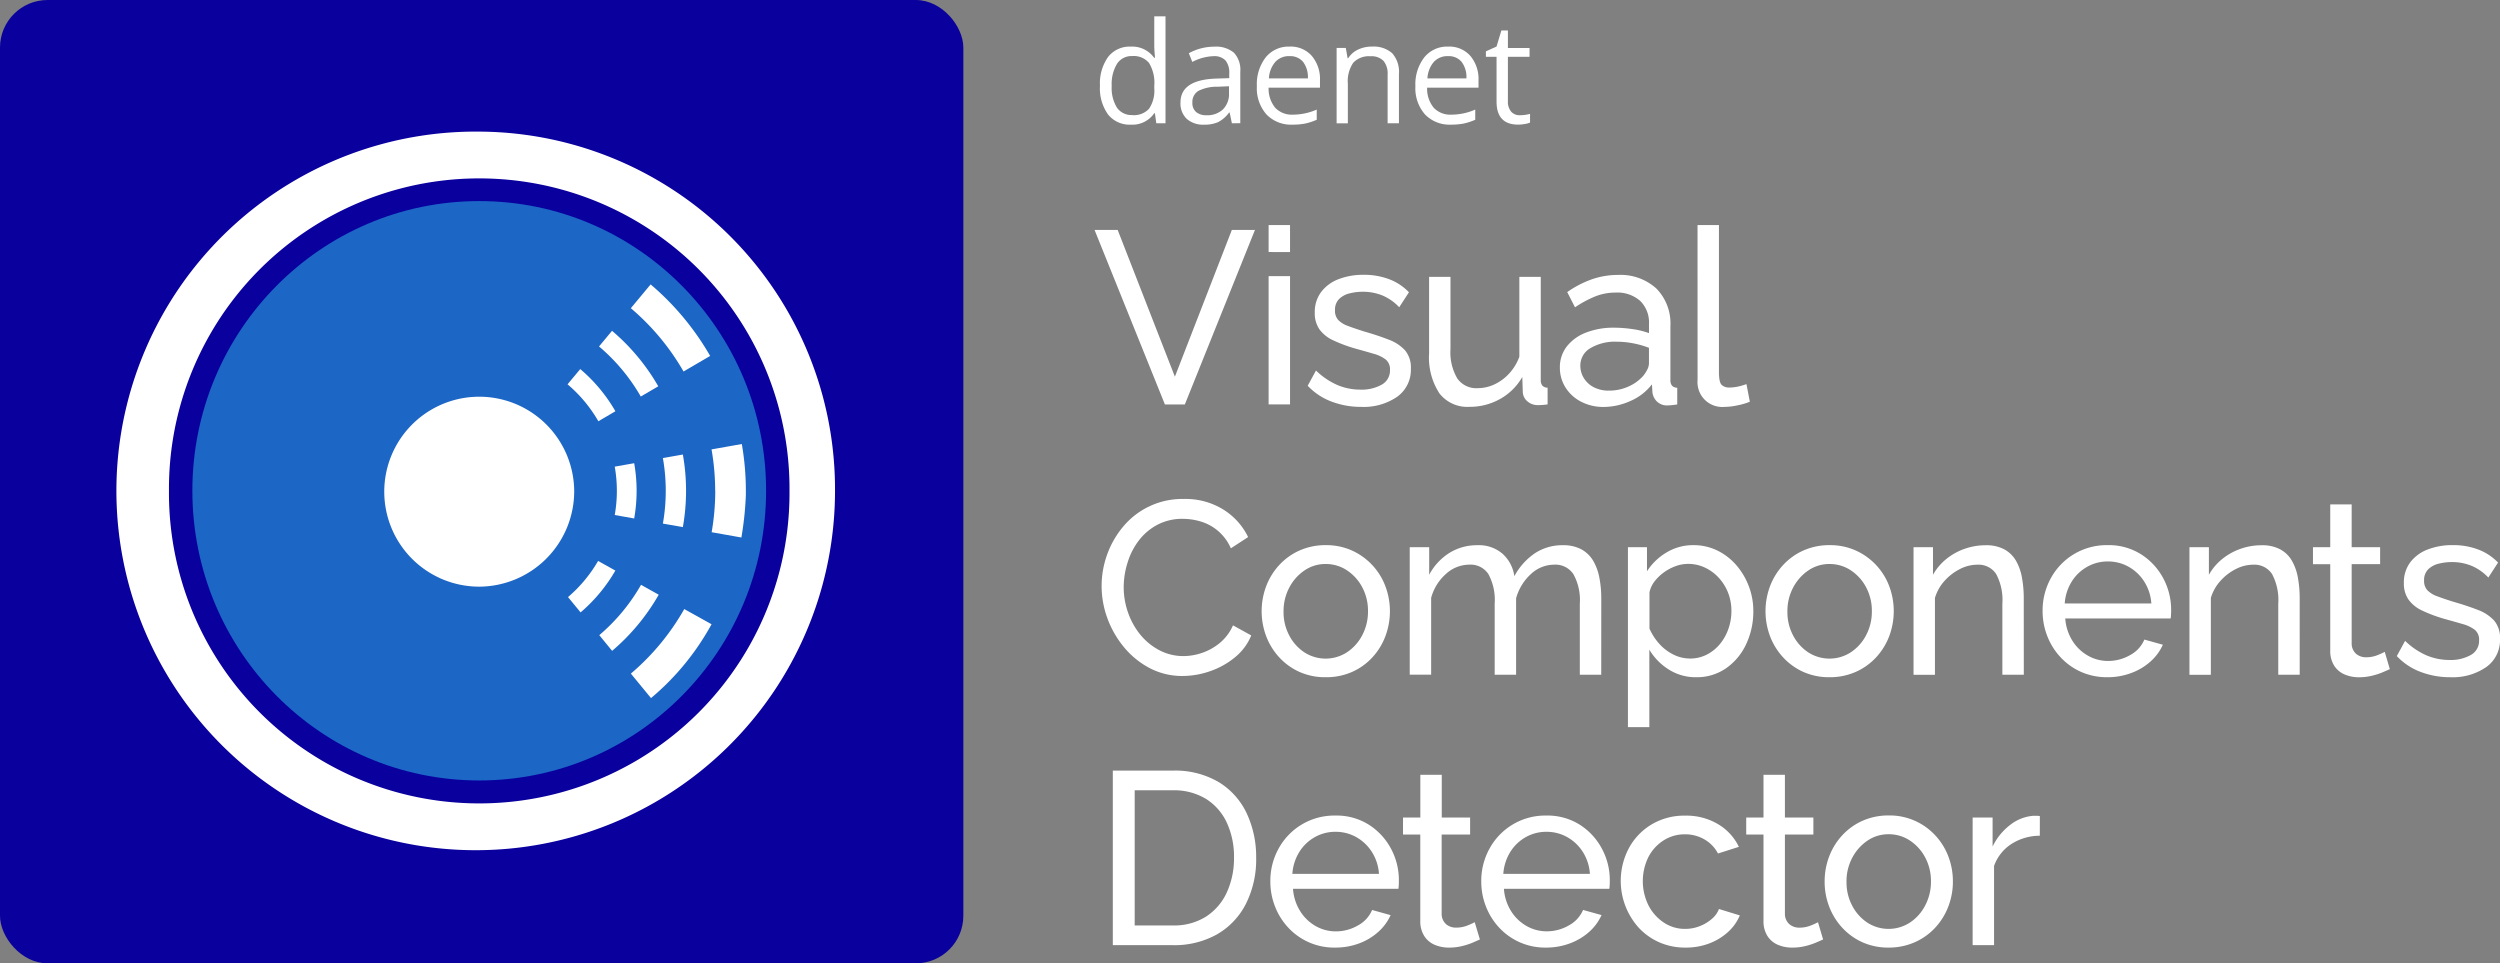 <svg xmlns="http://www.w3.org/2000/svg" xmlns:xlink="http://www.w3.org/1999/xlink" width="155.709" height="60" viewBox="0 0 155.709 60">
  <rect x="0" y="0" width="155.709" height="60" fill="#808080" stroke="none"/>
  <defs>
    <linearGradient id="linear-gradient" x1="-2.657" y1="4.004" x2="-2.645" y2="4.004" gradientUnits="objectBoundingBox">
      <stop offset="0.002" stop-color="#28aae1" stop-opacity="0"/>
      <stop offset="1" stop-color="#28aae1" stop-opacity="0.6"/>
    </linearGradient>
  </defs>
  <g id="VCD_Square" data-name="VCD Square" transform="translate(77.854 30.143)">
    <g id="VCD_Square-2" data-name="VCD Square" transform="translate(-77.854 -30)">
      <g id="Group_10422" data-name="Group 10422" transform="translate(0 0)">
        <rect id="Rectangle_5110" data-name="Rectangle 5110" width="60" height="60" rx="2.963" transform="translate(0 -0.143)" fill="#09009e"/>
        <g id="Group_10421" data-name="Group 10421" transform="translate(7.688 0.876)">
          <g id="Group_10418" data-name="Group 10418" transform="translate(0 7.178)">
            <g id="Group_10417" data-name="Group 10417">
              <path id="Path_40446" data-name="Path 40446" d="M20.609,42.159h0a19.325,19.325,0,1,1,38.649,0h0a19.325,19.325,0,1,1-38.649,0h0M39.933,19.781a22.379,22.379,0,1,0,22.16,22.378h0a22.269,22.269,0,0,0-22.16-22.378h0" transform="translate(-17.773 -19.781)" fill="#fff"/>
              <ellipse id="Ellipse_4524" data-name="Ellipse 4524" cx="17.867" cy="18.043" rx="17.867" ry="18.043" transform="translate(4.293 4.327)" fill="url(#linear-gradient)"/>
              <g id="Group_10416" data-name="Group 10416" transform="translate(16.246 9.516)">
                <path id="Path_40447" data-name="Path 40447" d="M82.512,53.644l-.789.948a8.673,8.673,0,0,1,1.919,2.3l1.062-.622a9.947,9.947,0,0,0-2.193-2.631" transform="translate(-70.308 -48.368)" fill="#fff"/>
                <path id="Path_40448" data-name="Path 40448" d="M88.516,67.276a8.644,8.644,0,0,1,0,3.014l1.211.215a9.853,9.853,0,0,0,0-3.442l-1.211.214" transform="translate(-74.162 -55.926)" fill="#fff"/>
                <path id="Path_40449" data-name="Path 40449" d="M102.7,67.249a15.1,15.1,0,0,1-.225,2.574l1.852.329a20.117,20.117,0,0,0,.279-2.656l0-.244a17.011,17.011,0,0,0-.252-2.923l-1.886.335a15.085,15.085,0,0,1,.227,2.585" transform="translate(-82.085 -54.387)" fill="#fff"/>
                <path id="Path_40450" data-name="Path 40450" d="M94.12,46.991l1.657-.969a16.816,16.816,0,0,0-3.708-4.455l-1.232,1.482a14.885,14.885,0,0,1,3.283,3.943" transform="translate(-75.48 -41.566)" fill="#fff"/>
                <path id="Path_40451" data-name="Path 40451" d="M90.838,91.875,92.092,93.4A16.018,16.018,0,0,0,95.863,88.8l-1.7-.946a14.871,14.871,0,0,1-3.331,4.025" transform="translate(-75.479 -67.633)" fill="#fff"/>
                <path id="Path_40452" data-name="Path 40452" d="M89.991,85.021l-1.1-.615a11.766,11.766,0,0,1-2.6,3.134l.8.978a13.086,13.086,0,0,0,2.9-3.494" transform="translate(-72.899 -65.694)" fill="#fff"/>
                <path id="Path_40453" data-name="Path 40453" d="M96.7,65.824l-1.244.221a11.771,11.771,0,0,1,0,4.08l1.244.221a12.951,12.951,0,0,0,0-4.522" transform="translate(-78.103 -55.228)" fill="#fff"/>
                <path id="Path_40454" data-name="Path 40454" d="M87.065,48.188l-.809.973a11.771,11.771,0,0,1,2.6,3.119l1.09-.637a13.082,13.082,0,0,0-2.878-3.455" transform="translate(-72.88 -45.296)" fill="#fff"/>
                <path id="Path_40455" data-name="Path 40455" d="M84.738,81.6,83.663,81a8.668,8.668,0,0,1-1.874,2.251l.783.954A9.964,9.964,0,0,0,84.738,81.6" transform="translate(-70.345 -63.776)" fill="#fff"/>
                <path id="Path_40456" data-name="Path 40456" d="M67.161,63.292a5.915,5.915,0,1,0-5.915,5.973,5.944,5.944,0,0,0,5.915-5.973h0" transform="translate(-55.332 -50.439)" fill="#fff"/>
              </g>
            </g>
          </g>
          <g id="Group_10419" data-name="Group 10419" transform="translate(60.815)">
            <path id="Path_40457" data-name="Path 40457" d="M161.8,9.378h-.038a1.646,1.646,0,0,1-1.458.715,1.716,1.716,0,0,1-1.418-.629,2.794,2.794,0,0,1-.507-1.791,2.836,2.836,0,0,1,.509-1.8,1.7,1.7,0,0,1,1.415-.641,1.68,1.68,0,0,1,1.449.694h.055l-.029-.339-.017-.33V3.348h.7v6.66h-.573Zm-1.407.121a1.275,1.275,0,0,0,1.045-.4,2.017,2.017,0,0,0,.324-1.277v-.15a2.378,2.378,0,0,0-.328-1.423,1.244,1.244,0,0,0-1.048-.428,1.073,1.073,0,0,0-.947.485,2.433,2.433,0,0,0-.329,1.372,2.332,2.332,0,0,0,.327,1.357,1.1,1.1,0,0,0,.958.459Z" transform="translate(-158.372 -3.348)" fill="#fff"/>
            <path id="Path_40458" data-name="Path 40458" d="M173.179,12.435l-.14-.668h-.034a1.957,1.957,0,0,1-.692.6,2.1,2.1,0,0,1-.862.155,1.545,1.545,0,0,1-1.081-.359,1.322,1.322,0,0,1-.392-1.023q0-1.42,2.249-1.49l.788-.025v-.29a1.194,1.194,0,0,0-.235-.815.962.962,0,0,0-.752-.264,3.045,3.045,0,0,0-1.314.359l-.216-.543a3.262,3.262,0,0,1,.752-.3,3.224,3.224,0,0,1,.822-.108,1.752,1.752,0,0,1,1.231.373,1.562,1.562,0,0,1,.4,1.194v3.2Zm-1.589-.5a1.417,1.417,0,0,0,1.032-.364A1.349,1.349,0,0,0,173,10.552v-.423l-.7.03a2.541,2.541,0,0,0-1.211.262.8.8,0,0,0-.37.726.732.732,0,0,0,.231.586.951.951,0,0,0,.647.2Z" transform="translate(-164.956 -5.776)" fill="#fff"/>
            <path id="Path_40459" data-name="Path 40459" d="M183.2,12.517a2.122,2.122,0,0,1-1.625-.634,2.466,2.466,0,0,1-.6-1.759,2.736,2.736,0,0,1,.553-1.8,1.83,1.83,0,0,1,1.488-.668,1.742,1.742,0,0,1,1.381.58,2.233,2.233,0,0,1,.509,1.529v.449h-3.2a1.869,1.869,0,0,0,.414,1.254,1.422,1.422,0,0,0,1.1.427,3.712,3.712,0,0,0,1.484-.316v.634a3.68,3.68,0,0,1-.705.233A3.977,3.977,0,0,1,183.2,12.517Zm-.19-4.267a1.144,1.144,0,0,0-.892.367,1.71,1.71,0,0,0-.393,1.019h2.428a1.574,1.574,0,0,0-.3-1.029A1.041,1.041,0,0,0,183.006,8.251Z" transform="translate(-171.196 -5.773)" fill="#fff"/>
            <path id="Path_40460" data-name="Path 40460" d="M195.637,12.428V9.393a1.231,1.231,0,0,0-.26-.856,1.044,1.044,0,0,0-.81-.283,1.334,1.334,0,0,0-1.068.4,2.031,2.031,0,0,0-.339,1.314v2.461h-.7V7.736h.572l.114.643h.034a1.443,1.443,0,0,1,.606-.537,1.95,1.95,0,0,1,.869-.191,1.75,1.75,0,0,1,1.263.409,1.747,1.747,0,0,1,.424,1.307v3.06Z" transform="translate(-177.714 -5.768)" fill="#fff"/>
            <path id="Path_40461" data-name="Path 40461" d="M206.031,12.517a2.119,2.119,0,0,1-1.625-.634,2.467,2.467,0,0,1-.6-1.759,2.737,2.737,0,0,1,.556-1.8,1.828,1.828,0,0,1,1.485-.668,1.743,1.743,0,0,1,1.382.58,2.237,2.237,0,0,1,.508,1.529v.449h-3.2a1.869,1.869,0,0,0,.413,1.254,1.424,1.424,0,0,0,1.1.427,3.712,3.712,0,0,0,1.484-.316v.634a3.7,3.7,0,0,1-.706.233A4,4,0,0,1,206.031,12.517Zm-.191-4.267a1.147,1.147,0,0,0-.892.367,1.71,1.71,0,0,0-.392,1.019h2.428a1.571,1.571,0,0,0-.3-1.029A1.039,1.039,0,0,0,205.84,8.251Z" transform="translate(-184.153 -5.773)" fill="#fff"/>
            <path id="Path_40462" data-name="Path 40462" d="M216.074,10.643a2.252,2.252,0,0,0,.359-.028,2.483,2.483,0,0,0,.276-.058V11.1a1.278,1.278,0,0,1-.338.091,2.562,2.562,0,0,1-.4.037q-1.348,0-1.348-1.434V7.005h-.664V6.663l.664-.3.3-1h.407V6.454h1.348v.551h-1.349v2.76a.96.96,0,0,0,.2.651A.69.69,0,0,0,216.074,10.643Z" transform="translate(-189.915 -4.485)" fill="#fff"/>
          </g>
          <g id="Group_10420" data-name="Group 10420" transform="translate(60.485 12.994)">
            <path id="Path_40463" data-name="Path 40463" d="M159.048,33.8l3.563,9.139,3.547-9.139h1.44l-4.367,10.868h-1.242L157.608,33.8Z" transform="translate(-157.608 -33.491)" fill="#fff"/>
            <path id="Path_40464" data-name="Path 40464" d="M182.672,34.78V33.1h1.334v1.683Zm0,9.491V36.28h1.334v7.991Z" transform="translate(-171.831 -33.096)" fill="#fff"/>
            <path id="Path_40465" data-name="Path 40465" d="M191.636,48.427a5.156,5.156,0,0,1-1.85-.329,3.949,3.949,0,0,1-1.486-.987l.516-.949a4.476,4.476,0,0,0,1.364.917,3.7,3.7,0,0,0,1.395.274,2.565,2.565,0,0,0,1.334-.309,1,1,0,0,0,.516-.913.79.79,0,0,0-.266-.655,2.213,2.213,0,0,0-.75-.357q-.485-.143-1.152-.327a9.11,9.11,0,0,1-1.379-.516,2.152,2.152,0,0,1-.849-.684,1.754,1.754,0,0,1-.288-1.033,2.075,2.075,0,0,1,.395-1.284,2.44,2.44,0,0,1,1.081-.8,4.227,4.227,0,0,1,1.57-.274,4.378,4.378,0,0,1,1.591.276,3.342,3.342,0,0,1,1.228.811l-.606.933a3.1,3.1,0,0,0-1.03-.727,3.206,3.206,0,0,0-1.259-.237,3.271,3.271,0,0,0-.8.1,1.407,1.407,0,0,0-.653.349.943.943,0,0,0-.257.707.845.845,0,0,0,.2.6,1.562,1.562,0,0,0,.606.373q.4.151.978.334.893.258,1.553.516a2.593,2.593,0,0,1,1.023.668,1.651,1.651,0,0,1,.365,1.138,2.059,2.059,0,0,1-.849,1.752A3.676,3.676,0,0,1,191.636,48.427Z" transform="translate(-175.025 -37.098)" fill="#fff"/>
            <path id="Path_40466" data-name="Path 40466" d="M205.768,45.257V40.493H207.1v4.5a3.2,3.2,0,0,0,.424,1.825,1.435,1.435,0,0,0,1.258.608,2.472,2.472,0,0,0,1.054-.235,2.931,2.931,0,0,0,.917-.675,3.131,3.131,0,0,0,.637-1.048V40.493h1.333v6.416a.541.541,0,0,0,.1.358.453.453,0,0,0,.326.129v1.04c-.151.02-.27.033-.356.038s-.17.007-.25.007a.963.963,0,0,1-.651-.235.794.794,0,0,1-.289-.587l-.03-.928a3.634,3.634,0,0,1-1.387,1.37,3.837,3.837,0,0,1-1.9.487,2.2,2.2,0,0,1-1.879-.844A4.093,4.093,0,0,1,205.768,45.257Z" transform="translate(-184.932 -37.262)" fill="#fff"/>
            <path id="Path_40467" data-name="Path 40467" d="M224.611,45.976a2.084,2.084,0,0,1,.433-1.316,2.781,2.781,0,0,1,1.19-.86,4.7,4.7,0,0,1,1.759-.306,7.968,7.968,0,0,1,1.122.085,5.1,5.1,0,0,1,1.046.253v-.577a1.88,1.88,0,0,0-.545-1.427,2.149,2.149,0,0,0-1.547-.521,3.386,3.386,0,0,0-1.25.236,6.961,6.961,0,0,0-1.266.681l-.484-.948a6.347,6.347,0,0,1,1.546-.8,4.883,4.883,0,0,1,1.606-.268,3.32,3.32,0,0,1,2.395.842,3.1,3.1,0,0,1,.879,2.345v3.353a.538.538,0,0,0,.1.357.451.451,0,0,0,.326.129v1.04c-.13.02-.244.036-.341.044a2.337,2.337,0,0,1-.235.016.9.9,0,0,1-.705-.259.966.966,0,0,1-.265-.552l-.03-.5a3.378,3.378,0,0,1-1.35,1.04,4.073,4.073,0,0,1-1.652.367,2.984,2.984,0,0,1-1.41-.327,2.479,2.479,0,0,1-.97-.882A2.284,2.284,0,0,1,224.611,45.976Zm5.155.56a2.037,2.037,0,0,0,.287-.432.9.9,0,0,0,.106-.371v-.986a5.726,5.726,0,0,0-.985-.28,5.43,5.43,0,0,0-1.016-.1,3.011,3.011,0,0,0-1.644.4,1.242,1.242,0,0,0-.629,1.1,1.462,1.462,0,0,0,.2.735,1.575,1.575,0,0,0,.606.584,2,2,0,0,0,.995.227,2.887,2.887,0,0,0,1.182-.249,2.569,2.569,0,0,0,.894-.63Z" transform="translate(-195.629 -37.097)" fill="#fff"/>
            <path id="Path_40468" data-name="Path 40468" d="M244.422,33.1h1.334v9.151q0,.661.182.815a.658.658,0,0,0,.439.154,2.594,2.594,0,0,0,.606-.069,3.859,3.859,0,0,0,.486-.146l.212,1.1a4.309,4.309,0,0,1-.788.229,4.109,4.109,0,0,1-.8.092,1.542,1.542,0,0,1-1.668-1.409,1.573,1.573,0,0,1,0-.281Z" transform="translate(-206.867 -33.096)" fill="#fff"/>
            <path id="Path_40469" data-name="Path 40469" d="M158.625,77.586a5.758,5.758,0,0,1,.341-1.952,5.658,5.658,0,0,1,1-1.747,4.789,4.789,0,0,1,3.782-1.723,4.452,4.452,0,0,1,2.471.667,4.146,4.146,0,0,1,1.531,1.706l-1.076.7a2.961,2.961,0,0,0-1.872-1.668,3.9,3.9,0,0,0-1.114-.168,3.317,3.317,0,0,0-1.584.367,3.532,3.532,0,0,0-1.16.98,4.344,4.344,0,0,0-.7,1.37A5.111,5.111,0,0,0,160,77.645a4.753,4.753,0,0,0,.281,1.622,4.5,4.5,0,0,0,.779,1.378,3.812,3.812,0,0,0,1.184.951,3.2,3.2,0,0,0,1.485.353,3.6,3.6,0,0,0,1.153-.2,3.494,3.494,0,0,0,1.107-.62,2.95,2.95,0,0,0,.818-1.094l1.137.628a3.431,3.431,0,0,1-1.031,1.377,4.953,4.953,0,0,1-1.553.857,5.214,5.214,0,0,1-1.689.291,4.332,4.332,0,0,1-2.033-.48,5.217,5.217,0,0,1-1.6-1.289,6.086,6.086,0,0,1-1.047-1.807A5.823,5.823,0,0,1,158.625,77.586Z" transform="translate(-158.185 -55.099)" fill="#fff"/>
            <path id="Path_40470" data-name="Path 40470" d="M185.656,86.983a3.918,3.918,0,0,1-1.622-.327,3.86,3.86,0,0,1-1.259-.9,4.067,4.067,0,0,1-.818-1.313,4.436,4.436,0,0,1,0-3.145,4.069,4.069,0,0,1,.818-1.314,3.853,3.853,0,0,1,1.266-.9,3.971,3.971,0,0,1,1.63-.327,3.879,3.879,0,0,1,1.607.327A3.972,3.972,0,0,1,189.37,81.3a4.436,4.436,0,0,1,0,3.145,4.031,4.031,0,0,1-.815,1.313,3.838,3.838,0,0,1-1.265.9A3.977,3.977,0,0,1,185.656,86.983ZM183.033,82.9a3.1,3.1,0,0,0,.357,1.485,2.808,2.808,0,0,0,.947,1.053,2.441,2.441,0,0,0,2.645-.008,2.847,2.847,0,0,0,.955-1.068,3.151,3.151,0,0,0,.356-1.492,3.106,3.106,0,0,0-.356-1.485,2.859,2.859,0,0,0-.955-1.06,2.36,2.36,0,0,0-1.327-.393,2.29,2.29,0,0,0-1.318.4,2.919,2.919,0,0,0-.947,1.068,3.127,3.127,0,0,0-.356,1.5Z" transform="translate(-171.262 -58.816)" fill="#fff"/>
            <path id="Path_40471" data-name="Path 40471" d="M214.916,86.822h-1.334v-4.43a3.323,3.323,0,0,0-.4-1.835,1.344,1.344,0,0,0-1.19-.592,2.125,2.125,0,0,0-1.455.584,3.186,3.186,0,0,0-.924,1.51v4.763h-1.334v-4.43a3.367,3.367,0,0,0-.394-1.844,1.331,1.331,0,0,0-1.182-.584,2.171,2.171,0,0,0-1.448.568,3.058,3.058,0,0,0-.933,1.5v4.785h-1.334V78.878H204.2v1.717a3.6,3.6,0,0,1,1.258-1.361,3.248,3.248,0,0,1,1.744-.48,2.248,2.248,0,0,1,1.576.54,2.315,2.315,0,0,1,.727,1.389,4.023,4.023,0,0,1,1.289-1.435,3.093,3.093,0,0,1,1.73-.494,2.38,2.38,0,0,1,1.144.251,1.931,1.931,0,0,1,.735.7,3.237,3.237,0,0,1,.393,1.056,6.743,6.743,0,0,1,.122,1.322Z" transform="translate(-183.358 -58.809)" fill="#fff"/>
            <path id="Path_40472" data-name="Path 40472" d="M238.677,86.979a3.129,3.129,0,0,1-1.73-.487,3.657,3.657,0,0,1-1.2-1.23v4.824h-1.334V78.881H235.6v1.5a3.657,3.657,0,0,1,1.228-1.179,3.189,3.189,0,0,1,1.653-.449,3.365,3.365,0,0,1,1.5.334,3.73,3.73,0,0,1,1.183.912,4.372,4.372,0,0,1,.779,1.314,4.3,4.3,0,0,1,.28,1.542,4.749,4.749,0,0,1-.447,2.066,3.717,3.717,0,0,1-1.251,1.5A3.18,3.18,0,0,1,238.677,86.979Zm-.409-1.164a2.265,2.265,0,0,0,1.068-.25,2.6,2.6,0,0,0,.819-.667,3.044,3.044,0,0,0,.522-.947,3.338,3.338,0,0,0,.182-1.092,3.093,3.093,0,0,0-.2-1.121,3.01,3.01,0,0,0-.576-.94,2.763,2.763,0,0,0-.865-.643,2.445,2.445,0,0,0-1.069-.235,2.233,2.233,0,0,0-.75.136,2.938,2.938,0,0,0-.735.385,2.8,2.8,0,0,0-.591.568,1.686,1.686,0,0,0-.318.681v2.263a3.545,3.545,0,0,0,.606.938,2.9,2.9,0,0,0,.879.673,2.288,2.288,0,0,0,1.035.25Z" transform="translate(-201.193 -58.812)" fill="#fff"/>
            <path id="Path_40473" data-name="Path 40473" d="M258.208,86.983a3.923,3.923,0,0,1-1.623-.327,3.861,3.861,0,0,1-1.258-.9,4.063,4.063,0,0,1-.819-1.313,4.445,4.445,0,0,1,0-3.145,4.059,4.059,0,0,1,.819-1.314,3.845,3.845,0,0,1,1.265-.9,3.972,3.972,0,0,1,1.63-.327,3.874,3.874,0,0,1,1.606.327,3.97,3.97,0,0,1,2.092,2.211,4.444,4.444,0,0,1,0,3.145,4.051,4.051,0,0,1-.818,1.313,3.842,3.842,0,0,1-1.266.9A3.972,3.972,0,0,1,258.208,86.983ZM255.584,82.9a3.1,3.1,0,0,0,.357,1.485,2.815,2.815,0,0,0,.947,1.053,2.441,2.441,0,0,0,2.645-.008,2.839,2.839,0,0,0,.955-1.068,3.145,3.145,0,0,0,.356-1.492,3.105,3.105,0,0,0-.356-1.485,2.851,2.851,0,0,0-.955-1.06,2.357,2.357,0,0,0-1.326-.393,2.292,2.292,0,0,0-1.319.4,2.93,2.93,0,0,0-.947,1.068A3.128,3.128,0,0,0,255.584,82.9Z" transform="translate(-212.431 -58.816)" fill="#fff"/>
            <path id="Path_40474" data-name="Path 40474" d="M282.407,86.827h-1.335V82.4a3.426,3.426,0,0,0-.386-1.844,1.312,1.312,0,0,0-1.175-.584,2.381,2.381,0,0,0-1.084.272,3.266,3.266,0,0,0-.955.734,2.758,2.758,0,0,0-.6,1.066v4.785h-1.333V78.883h1.211V80.6a3.421,3.421,0,0,1,.818-.972,3.807,3.807,0,0,1,1.137-.639,3.934,3.934,0,0,1,1.334-.228,2.38,2.38,0,0,1,1.144.251,1.867,1.867,0,0,1,.728.7,3.216,3.216,0,0,1,.379,1.056,7.2,7.2,0,0,1,.114,1.322Z" transform="translate(-224.53 -58.814)" fill="#fff"/>
            <path id="Path_40475" data-name="Path 40475" d="M298.165,86.977a3.972,3.972,0,0,1-1.63-.327,3.912,3.912,0,0,1-1.273-.9,4.085,4.085,0,0,1-.834-1.313,4.249,4.249,0,0,1-.3-1.581,4.153,4.153,0,0,1,.516-2.053,3.954,3.954,0,0,1,3.532-2.053,3.759,3.759,0,0,1,2.084.571,3.978,3.978,0,0,1,1.38,1.49,4.136,4.136,0,0,1,.493,1.984c0,.1,0,.2-.008.3a1.71,1.71,0,0,1-.022.221h-6.564a2.985,2.985,0,0,0,.433,1.369,2.705,2.705,0,0,0,.962.939,2.512,2.512,0,0,0,1.273.34,2.732,2.732,0,0,0,1.372-.367,1.955,1.955,0,0,0,.887-.965l1.152.321a3.1,3.1,0,0,1-.765,1.041,3.72,3.72,0,0,1-1.2.719A4.2,4.2,0,0,1,298.165,86.977ZM295.5,82.385h5.4a2.89,2.89,0,0,0-.44-1.362,2.742,2.742,0,0,0-.97-.923,2.607,2.607,0,0,0-1.3-.333,2.577,2.577,0,0,0-1.288.333,2.683,2.683,0,0,0-.963.923,2.943,2.943,0,0,0-.433,1.361Z" transform="translate(-235.08 -58.81)" fill="#fff"/>
            <path id="Path_40476" data-name="Path 40476" d="M322.136,86.827H320.8V82.4a3.417,3.417,0,0,0-.386-1.844,1.31,1.31,0,0,0-1.175-.584,2.381,2.381,0,0,0-1.083.272,3.275,3.275,0,0,0-.955.734,2.757,2.757,0,0,0-.6,1.066v4.785h-1.332V78.883h1.211V80.6a3.423,3.423,0,0,1,.818-.972,3.807,3.807,0,0,1,1.137-.639,3.929,3.929,0,0,1,1.335-.228,2.377,2.377,0,0,1,1.144.251,1.871,1.871,0,0,1,.728.7,3.243,3.243,0,0,1,.379,1.056,7.2,7.2,0,0,1,.114,1.322Z" transform="translate(-247.075 -58.814)" fill="#fff"/>
            <path id="Path_40477" data-name="Path 40477" d="M337.836,83.2q-.168.077-.455.2a4.215,4.215,0,0,1-.667.214,3.4,3.4,0,0,1-.8.092,2.247,2.247,0,0,1-.895-.175,1.433,1.433,0,0,1-.651-.55,1.7,1.7,0,0,1-.243-.942V76.664h-1.076V75.605h1.076V72.941h1.334v2.664h1.773v1.056h-1.773v4.96a.849.849,0,0,0,.287.634.937.937,0,0,0,.606.207,1.9,1.9,0,0,0,.727-.138,4.533,4.533,0,0,0,.44-.2Z" transform="translate(-257.162 -55.537)" fill="#fff"/>
            <path id="Path_40478" data-name="Path 40478" d="M348.457,86.977a5.146,5.146,0,0,1-1.849-.33,3.931,3.931,0,0,1-1.485-.987l.516-.949a4.453,4.453,0,0,0,1.364.917,3.688,3.688,0,0,0,1.394.275,2.565,2.565,0,0,0,1.334-.31,1,1,0,0,0,.516-.913.786.786,0,0,0-.265-.655,2.205,2.205,0,0,0-.751-.358q-.485-.143-1.151-.326a9.014,9.014,0,0,1-1.38-.517,2.163,2.163,0,0,1-.849-.684,1.757,1.757,0,0,1-.288-1.033,2.079,2.079,0,0,1,.395-1.284,2.453,2.453,0,0,1,1.083-.8,4.222,4.222,0,0,1,1.569-.274,4.378,4.378,0,0,1,1.591.276,3.357,3.357,0,0,1,1.228.811l-.606.933a3.108,3.108,0,0,0-1.031-.726,3.19,3.19,0,0,0-1.259-.238,3.294,3.294,0,0,0-.8.1,1.4,1.4,0,0,0-.652.349.94.94,0,0,0-.259.706.842.842,0,0,0,.205.6,1.566,1.566,0,0,0,.605.372q.4.153.978.334.895.258,1.554.515a2.6,2.6,0,0,1,1.022.669,1.651,1.651,0,0,1,.365,1.136,2.061,2.061,0,0,1-.849,1.753A3.677,3.677,0,0,1,348.457,86.977Z" transform="translate(-264.014 -58.81)" fill="#fff"/>
            <path id="Path_40479" data-name="Path 40479" d="M160.237,121.762V110.894h3.729a5.343,5.343,0,0,1,2.887.727,4.537,4.537,0,0,1,1.735,1.959,6.369,6.369,0,0,1,.577,2.733,6.146,6.146,0,0,1-.638,2.878,4.573,4.573,0,0,1-1.8,1.9,5.418,5.418,0,0,1-2.758.674Zm7.549-5.45a5.05,5.05,0,0,0-.447-2.173,3.464,3.464,0,0,0-1.3-1.485,3.826,3.826,0,0,0-2.076-.535H161.6v8.418h2.364a3.723,3.723,0,0,0,2.092-.559,3.551,3.551,0,0,0,1.289-1.516A5.1,5.1,0,0,0,167.786,116.312Z" transform="translate(-159.1 -76.91)" fill="#fff"/>
            <path id="Path_40480" data-name="Path 40480" d="M186.956,125.529a3.9,3.9,0,0,1-2.9-1.223,4.068,4.068,0,0,1-.834-1.314,4.226,4.226,0,0,1-.3-1.58,4.152,4.152,0,0,1,.516-2.053,3.95,3.95,0,0,1,3.532-2.053,3.764,3.764,0,0,1,2.084.568,3.983,3.983,0,0,1,1.38,1.491,4.137,4.137,0,0,1,.493,1.984c0,.1,0,.2-.008.3a1.759,1.759,0,0,1-.022.218h-6.564a2.982,2.982,0,0,0,.433,1.37,2.714,2.714,0,0,0,.962.942,2.51,2.51,0,0,0,1.273.34,2.73,2.73,0,0,0,1.372-.367,1.958,1.958,0,0,0,.887-.965l1.152.321a3.1,3.1,0,0,1-.765,1.041,3.731,3.731,0,0,1-1.2.721A4.2,4.2,0,0,1,186.956,125.529Zm-2.669-4.593h5.4a2.889,2.889,0,0,0-.44-1.362,2.732,2.732,0,0,0-.97-.923,2.607,2.607,0,0,0-1.3-.333,2.576,2.576,0,0,0-1.288.333,2.67,2.67,0,0,0-.963.923,2.946,2.946,0,0,0-.433,1.361Z" transform="translate(-171.973 -80.523)" fill="#fff"/>
            <path id="Path_40481" data-name="Path 40481" d="M206.809,121.749c-.112.051-.263.117-.455.2a4.264,4.264,0,0,1-.667.215,3.4,3.4,0,0,1-.8.092,2.247,2.247,0,0,1-.895-.175,1.43,1.43,0,0,1-.651-.551,1.7,1.7,0,0,1-.244-.942v-5.373h-1.076v-1.058H203.1v-2.664h1.334v2.664H206.2v1.058h-1.773v4.958a.85.85,0,0,0,.286.632.937.937,0,0,0,.606.207,1.9,1.9,0,0,0,.728-.138,4.533,4.533,0,0,0,.44-.2Z" transform="translate(-182.809 -77.249)" fill="#fff"/>
            <path id="Path_40482" data-name="Path 40482" d="M217.328,125.529a3.9,3.9,0,0,1-2.9-1.223,4.087,4.087,0,0,1-.834-1.314,4.225,4.225,0,0,1-.3-1.58,4.141,4.141,0,0,1,.517-2.053,3.947,3.947,0,0,1,3.531-2.053,3.771,3.771,0,0,1,2.084.568,3.986,3.986,0,0,1,1.379,1.491,4.133,4.133,0,0,1,.494,1.984c0,.1,0,.2-.008.3a1.849,1.849,0,0,1-.022.218h-6.564a2.982,2.982,0,0,0,.433,1.37,2.719,2.719,0,0,0,.962.939,2.51,2.51,0,0,0,1.273.34,2.728,2.728,0,0,0,1.372-.367,1.958,1.958,0,0,0,.888-.965l1.151.321a3.079,3.079,0,0,1-.765,1.041,3.727,3.727,0,0,1-1.2.719A4.186,4.186,0,0,1,217.328,125.529Zm-2.668-4.593h5.4a2.894,2.894,0,0,0-.439-1.362,2.736,2.736,0,0,0-.97-.923,2.614,2.614,0,0,0-1.3-.333,2.576,2.576,0,0,0-1.288.333,2.676,2.676,0,0,0-.963.923,2.951,2.951,0,0,0-.432,1.361Z" transform="translate(-189.208 -80.523)" fill="#fff"/>
            <path id="Path_40483" data-name="Path 40483" d="M237.408,125.531a3.971,3.971,0,0,1-1.63-.327,3.889,3.889,0,0,1-1.273-.9,4.355,4.355,0,0,1-.629-4.955,3.857,3.857,0,0,1,1.41-1.482,3.968,3.968,0,0,1,2.107-.554,3.856,3.856,0,0,1,2.039.529,3.28,3.28,0,0,1,1.3,1.415l-1.3.414a2.184,2.184,0,0,0-.849-.881,2.4,2.4,0,0,0-1.211-.314,2.433,2.433,0,0,0-1.327.378,2.687,2.687,0,0,0-.947,1.038,3.4,3.4,0,0,0,.007,3.014,2.825,2.825,0,0,0,.955,1.068,2.355,2.355,0,0,0,1.327.393,2.472,2.472,0,0,0,.9-.168,2.559,2.559,0,0,0,.758-.452,1.5,1.5,0,0,0,.447-.62l1.3.4a2.913,2.913,0,0,1-.735,1.033,3.666,3.666,0,0,1-1.168.712A4.069,4.069,0,0,1,237.408,125.531Z" transform="translate(-200.602 -80.525)" fill="#fff"/>
            <path id="Path_40484" data-name="Path 40484" d="M256.23,121.749q-.168.077-.456.2a4.208,4.208,0,0,1-.667.215,3.4,3.4,0,0,1-.8.092,2.24,2.24,0,0,1-.895-.175,1.43,1.43,0,0,1-.651-.551,1.693,1.693,0,0,1-.244-.942v-5.373h-1.076v-1.058h1.076v-2.664h1.334v2.664h1.773v1.058h-1.773v4.958a.848.848,0,0,0,.288.634.937.937,0,0,0,.605.207,1.905,1.905,0,0,0,.728-.138,4.486,4.486,0,0,0,.439-.2Z" transform="translate(-210.853 -77.249)" fill="#fff"/>
            <path id="Path_40485" data-name="Path 40485" d="M266.721,125.53a3.924,3.924,0,0,1-1.623-.327,3.874,3.874,0,0,1-1.258-.9,4.046,4.046,0,0,1-.818-1.314,4.3,4.3,0,0,1-.288-1.568,4.348,4.348,0,0,1,.288-1.581,4.042,4.042,0,0,1,.818-1.313,3.839,3.839,0,0,1,1.265-.9,3.972,3.972,0,0,1,1.63-.327,3.865,3.865,0,0,1,2.872,1.223,4,4,0,0,1,.826,1.313,4.35,4.35,0,0,1,.289,1.581,4.3,4.3,0,0,1-.288,1.565,4.055,4.055,0,0,1-.818,1.314,3.859,3.859,0,0,1-1.266.9A3.97,3.97,0,0,1,266.721,125.53Zm-2.624-4.088a3.094,3.094,0,0,0,.357,1.485,2.819,2.819,0,0,0,.947,1.053,2.437,2.437,0,0,0,2.645-.008A2.825,2.825,0,0,0,269,122.9a3.142,3.142,0,0,0,.356-1.492,3.1,3.1,0,0,0-.356-1.485,2.852,2.852,0,0,0-.955-1.06,2.36,2.36,0,0,0-1.326-.393,2.3,2.3,0,0,0-1.319.4,2.937,2.937,0,0,0-.947,1.068,3.127,3.127,0,0,0-.357,1.5Z" transform="translate(-217.262 -80.524)" fill="#fff"/>
            <path id="Path_40486" data-name="Path 40486" d="M288.231,118.587a3.271,3.271,0,0,0-1.766.512,2.69,2.69,0,0,0-1.084,1.37v4.93h-1.334v-7.945h1.243v1.807a3.728,3.728,0,0,1,1.084-1.34,2.683,2.683,0,0,1,1.417-.574h.26a.978.978,0,0,1,.182.015Z" transform="translate(-229.357 -80.547)" fill="#fff"/>
          </g>
        </g>
      </g>
    </g>
  </g>
</svg>

